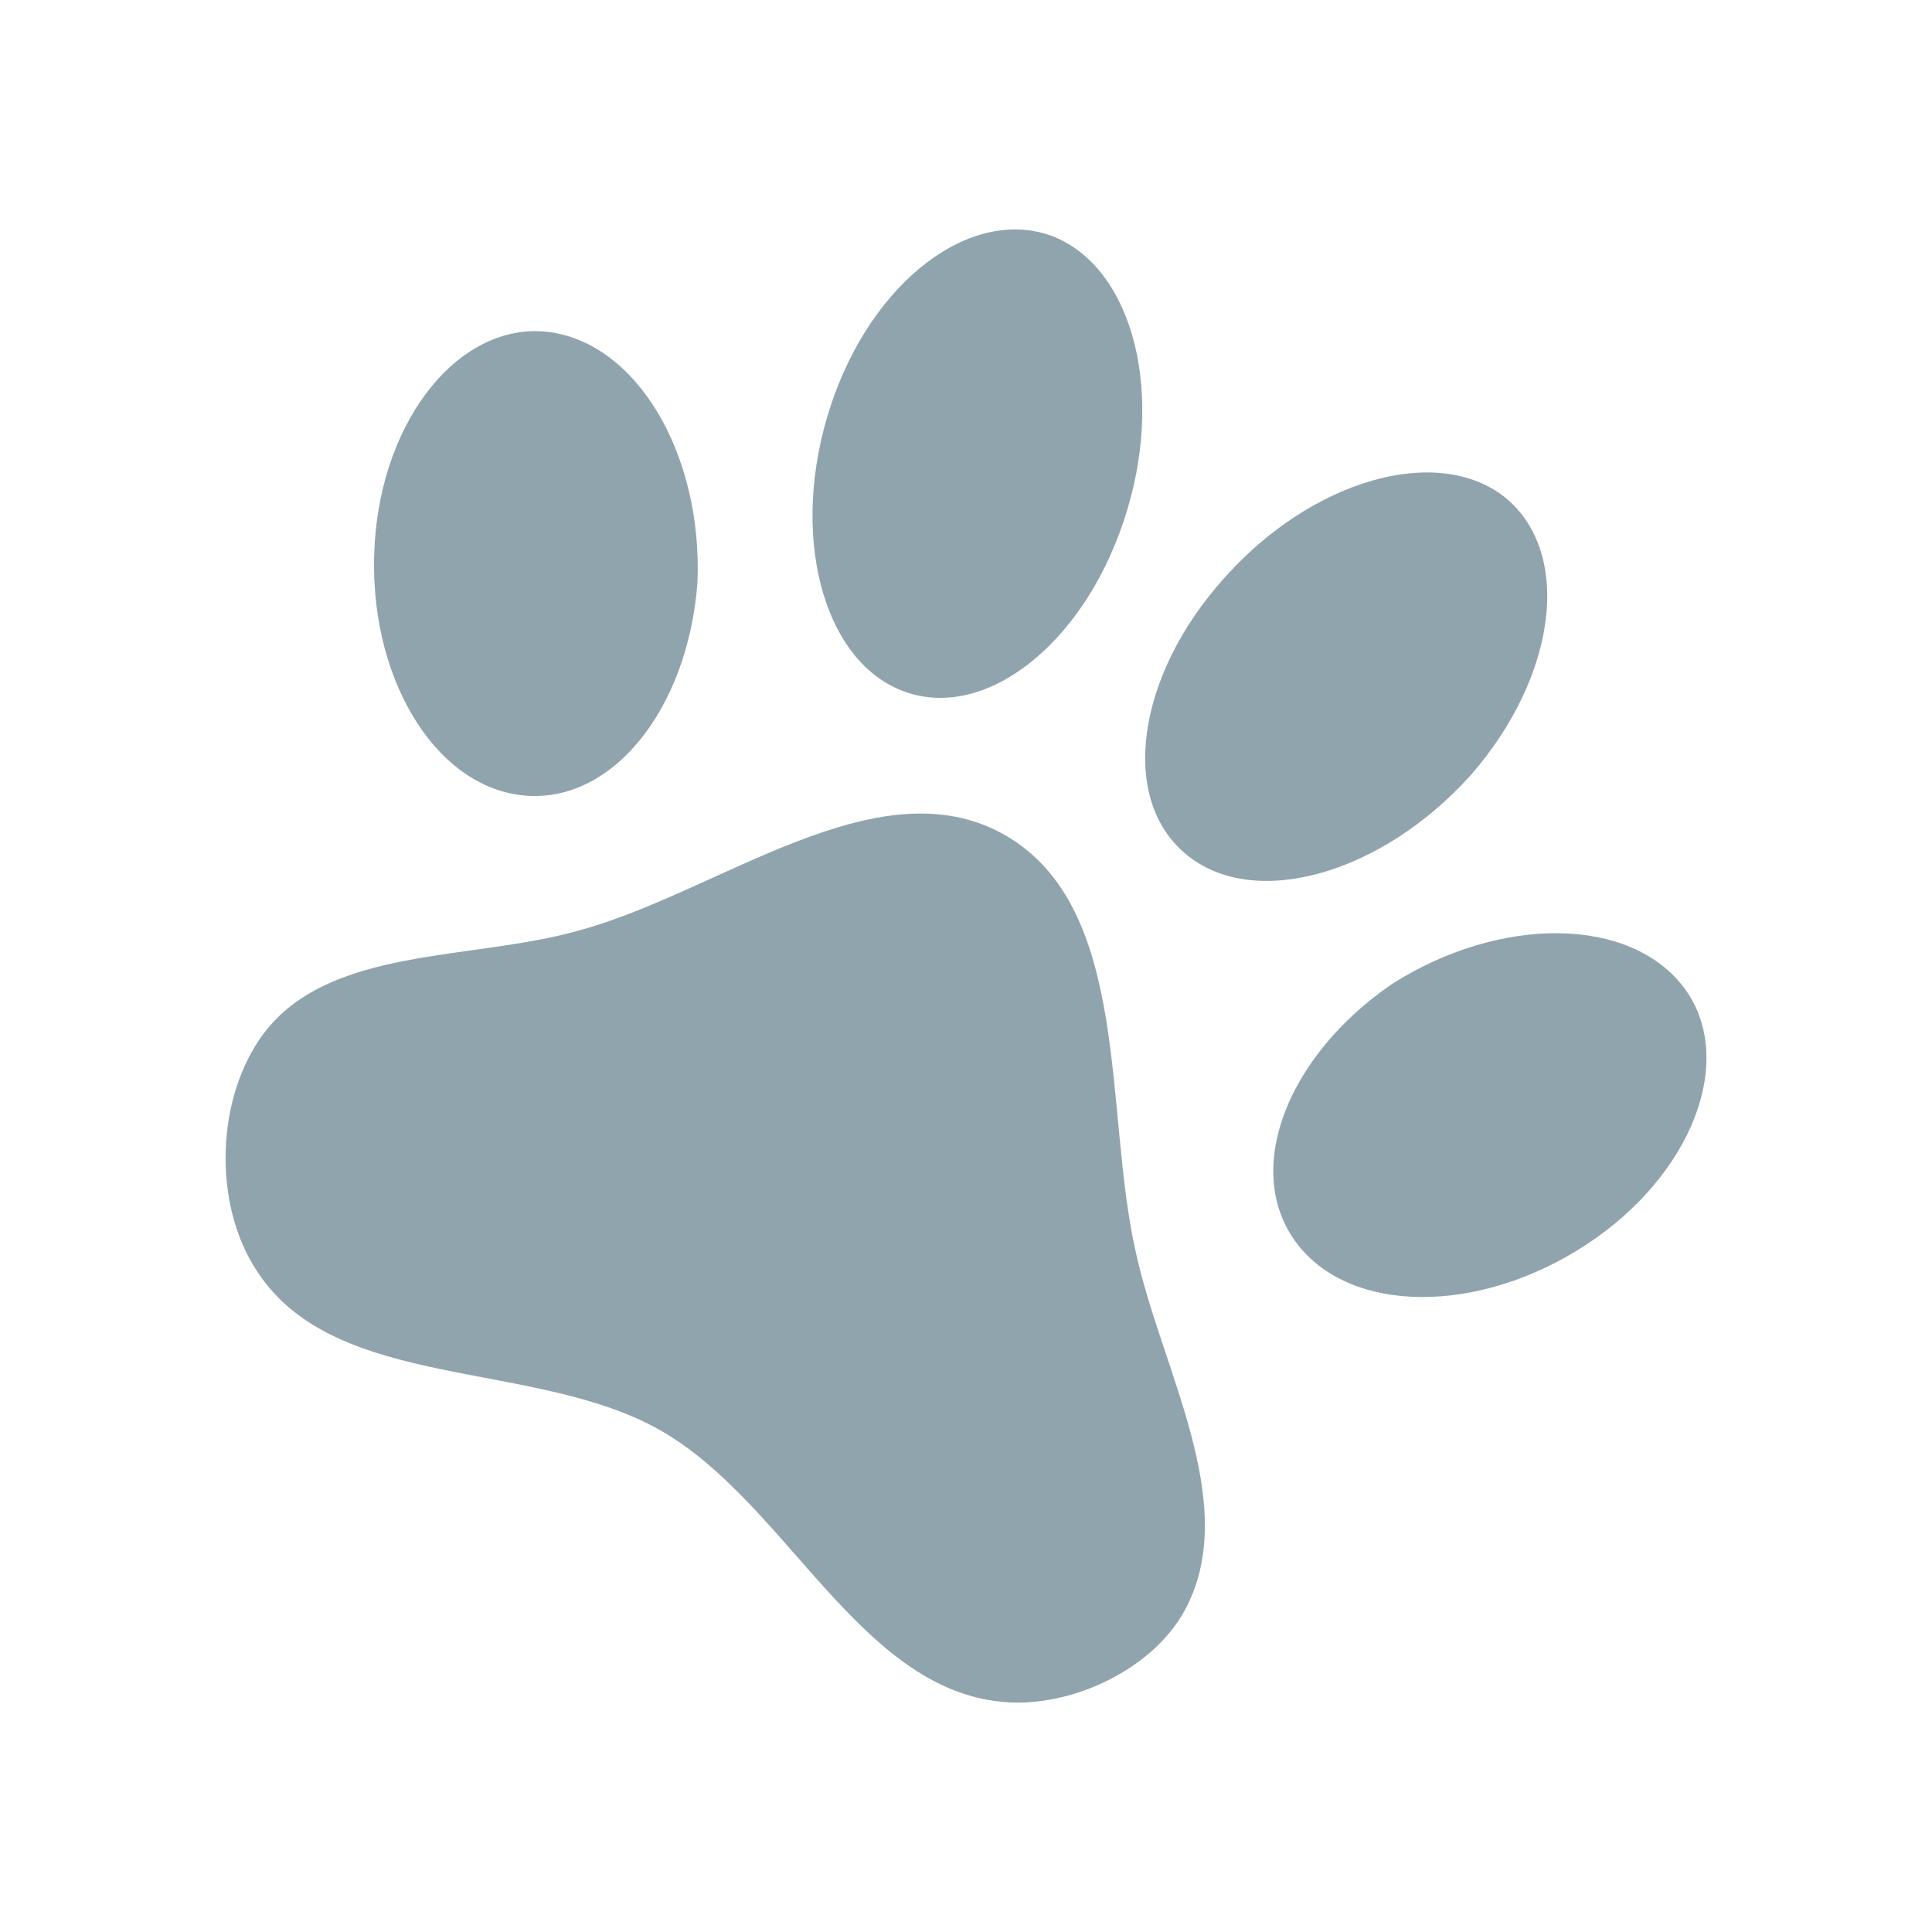 <svg viewBox="0 0 24 24" xmlns="http://www.w3.org/2000/svg"><path d="M13.083 2.937c1.003.4 1.4 1.98.875 3.539-.519 1.552-1.745 2.497-2.752 2.104-1-.389-1.404-1.972-.888-3.536.512-1.557 1.753-2.493 2.765-2.107m5.61 3.239c.848.688.65 2.227-.426 3.457-1.105 1.225-2.67 1.67-3.514.995-.853-.68-.647-2.215.445-3.436 1.09-1.234 2.654-1.68 3.495-1.016M6.801 4.122c1.117.132 1.93 1.533 1.863 3.116-.12 1.584-1.075 2.769-2.184 2.641-1.108-.127-1.918-1.515-1.827-3.105.092-1.59 1.068-2.773 2.148-2.652m14.124 8.155c.646.875.11 2.312-1.222 3.186s-2.938.867-3.603-.03c-.664-.896-.116-2.316 1.196-3.212 1.338-.849 2.957-.845 3.63.056m-6.195 7.702c-.394.756-1.43 1.245-2.282 1.162-1.776-.168-2.67-2.462-4.23-3.364-1.562-.901-4.043-.482-5.02-1.977-.564-.838-.516-2.17.075-2.959.816-1.088 2.583-.904 3.909-1.28 1.745-.467 3.73-2.093 5.308-1.183 1.569.906 1.218 3.434 1.62 5.184.319 1.46 1.304 3.106.62 4.417z" style="fill:#90a4ae;stroke-width:.906"/></svg>
